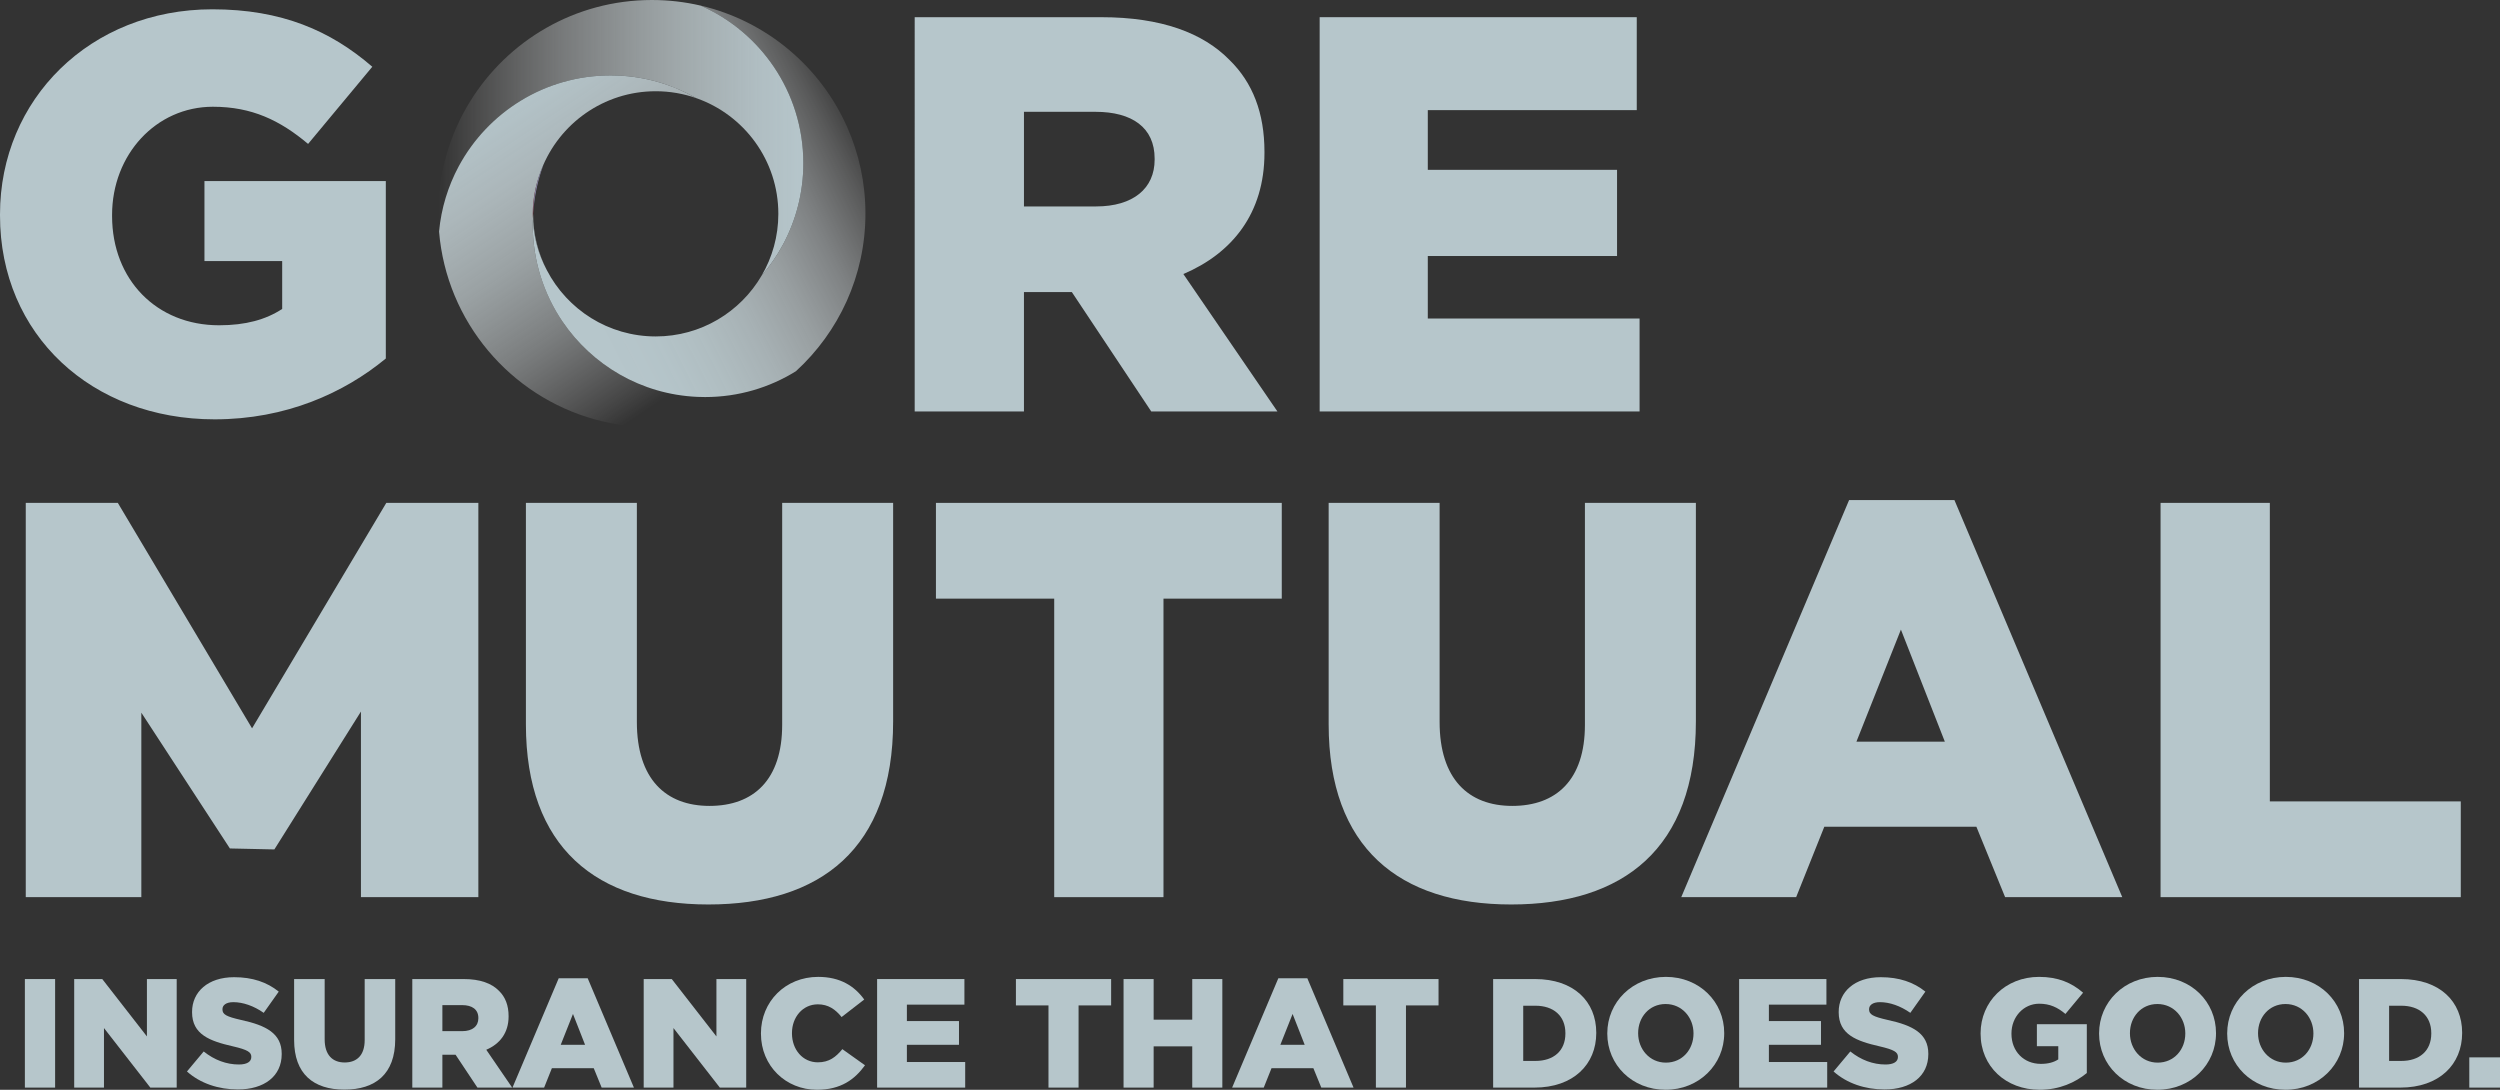 <?xml version="1.0" encoding="UTF-8"?> <svg xmlns="http://www.w3.org/2000/svg" xmlns:xlink="http://www.w3.org/1999/xlink" id="Layer_2" data-name="Layer 2" viewBox="0 0 612.531 267.008"><rect x="0" y="0" width="612.531" height="267.008" fill="#333333" stroke="none"/><defs><style> .cls-1 { fill: url(#linear-gradient); } .cls-1, .cls-2, .cls-3, .cls-4, .cls-5, .cls-6 { stroke-width: 0px; } .cls-2 { fill: url(#linear-gradient-2); } .cls-3 { fill: url(#linear-gradient-3); } .cls-4 { fill: #a91f2b; } .cls-5 { fill: #908fb2; } .cls-6 { fill: #b6c6cb; } </style><linearGradient id="linear-gradient" x1="140.187" y1="68.259" x2="212.799" y2="31.222" gradientUnits="userSpaceOnUse"><stop offset="0" stop-color="#b6c6cb"></stop><stop offset=".124" stop-color="#b7c7cc" stop-opacity=".977"></stop><stop offset=".265" stop-color="#bccbcf" stop-opacity=".91"></stop><stop offset=".413" stop-color="#c4d1d5" stop-opacity=".799"></stop><stop offset=".567" stop-color="#d0dadd" stop-opacity=".643"></stop><stop offset=".725" stop-color="#dee5e8" stop-opacity=".442"></stop><stop offset=".884" stop-color="#f0f3f4" stop-opacity=".2"></stop><stop offset="1" stop-color="#fff" stop-opacity="0"></stop></linearGradient><linearGradient id="linear-gradient-2" x1="107.389" y1="33.767" x2="196.825" y2="33.767" gradientUnits="userSpaceOnUse"><stop offset="0" stop-color="#fff" stop-opacity="0"></stop><stop offset=".334" stop-color="#e3e9eb" stop-opacity=".383"></stop><stop offset=".653" stop-color="#cad6d9" stop-opacity=".715"></stop><stop offset=".883" stop-color="#bbcacf" stop-opacity=".921"></stop><stop offset="1" stop-color="#b6c6cb"></stop></linearGradient><linearGradient id="linear-gradient-3" x1="121.368" y1="20.031" x2="170.227" y2="92.555" gradientUnits="userSpaceOnUse"><stop offset="0" stop-color="#b6c6cb"></stop><stop offset=".1" stop-color="#b8c8cd" stop-opacity=".959"></stop><stop offset=".259" stop-color="#c1ced2" stop-opacity=".848"></stop><stop offset=".455" stop-color="#ced9dc" stop-opacity=".666"></stop><stop offset=".682" stop-color="#e0e7e9" stop-opacity=".414"></stop><stop offset=".931" stop-color="#f8f9fa" stop-opacity=".095"></stop><stop offset="1" stop-color="#fff" stop-opacity="0"></stop></linearGradient></defs><g id="Layer_2-2" data-name="Layer 2"><g><path class="cls-6" d="m6.095,239.88h7.409v26.596h-7.409v-26.596Z"></path><path class="cls-6" d="m18.179,239.88h6.877l10.942,14.058v-14.058h7.295v26.596h-6.459l-11.36-14.59v14.59h-7.295v-26.596Z"></path><path class="cls-6" d="m45.805,262.525l4.104-4.901c2.622,2.09,5.547,3.191,8.625,3.191,1.976,0,3.039-.684,3.039-1.824v-.075c0-1.103-.874-1.71-4.483-2.546-5.661-1.292-10.031-2.888-10.031-8.358v-.076c0-4.939,3.914-8.511,10.296-8.511,4.521,0,8.055,1.216,10.942,3.533l-3.685,5.205c-2.432-1.71-5.091-2.621-7.447-2.621-1.786,0-2.66.76-2.66,1.709v.076c0,1.216.912,1.748,4.598,2.584,6.117,1.33,9.917,3.306,9.917,8.282v.076c0,5.434-4.293,8.663-10.752,8.663-4.711,0-9.195-1.481-12.462-4.407Z"></path><path class="cls-6" d="m72.062,254.812v-14.932h7.485v14.779c0,3.838,1.938,5.661,4.901,5.661s4.901-1.747,4.901-5.471v-14.97h7.485v14.741c0,8.587-4.901,12.349-12.462,12.349s-12.31-3.838-12.31-12.158Z"></path><path class="cls-6" d="m101.018,239.88h12.576c4.065,0,6.877,1.063,8.663,2.887,1.558,1.521,2.355,3.572,2.355,6.193v.076c0,4.065-2.166,6.763-5.471,8.169l6.345,9.271h-8.511l-5.357-8.055h-3.229v8.055h-7.371v-26.596Zm12.234,12.766c2.508,0,3.952-1.216,3.952-3.153v-.076c0-2.09-1.52-3.153-3.99-3.153h-4.825v6.383h4.863Z"></path><path class="cls-6" d="m136.889,239.69h7.105l11.322,26.786h-7.903l-1.938-4.749h-10.259l-1.899,4.749h-7.751l11.322-26.786Zm6.459,16.3l-2.963-7.561-3.001,7.561h5.965Z"></path><path class="cls-6" d="m157.714,239.88h6.877l10.942,14.058v-14.058h7.295v26.596h-6.459l-11.36-14.59v14.59h-7.295v-26.596Z"></path><path class="cls-6" d="m186.442,253.254v-.076c0-7.751,5.965-13.83,14.02-13.83,5.433,0,8.929,2.279,11.284,5.547l-5.547,4.294c-1.52-1.9-3.267-3.116-5.813-3.116-3.724,0-6.345,3.154-6.345,7.029v.076c0,3.989,2.622,7.104,6.345,7.104,2.773,0,4.407-1.292,6.003-3.229l5.547,3.952c-2.508,3.457-5.889,6.003-11.778,6.003-7.599,0-13.716-5.813-13.716-13.754Z"></path><path class="cls-6" d="m214.903,239.88h21.391v6.269h-14.096v4.027h12.766v5.813h-12.766v4.217h14.286v6.27h-21.581v-26.596Z"></path><path class="cls-6" d="m256.892,246.339h-7.979v-6.459h23.329v6.459h-7.979v20.137h-7.371v-20.137Z"></path><path class="cls-6" d="m275.285,239.88h7.371v9.954h9.46v-9.954h7.371v26.596h-7.371v-10.106h-9.46v10.106h-7.371v-26.596Z"></path><path class="cls-6" d="m313.207,239.69h7.105l11.322,26.786h-7.903l-1.938-4.749h-10.259l-1.899,4.749h-7.751l11.322-26.786Zm6.459,16.3l-2.963-7.561-3.001,7.561h5.965Z"></path><path class="cls-6" d="m337.109,246.339h-7.979v-6.459h23.329v6.459h-7.979v20.137h-7.371v-20.137Z"></path><path class="cls-6" d="m365.837,239.88h10.259c9.499,0,15.008,5.471,15.008,13.146v.076c0,7.675-5.585,13.374-15.16,13.374h-10.107v-26.596Zm10.373,20.061c4.407,0,7.333-2.432,7.333-6.725v-.076c0-4.256-2.926-6.725-7.333-6.725h-3.001v13.525h3.001Z"></path><path class="cls-6" d="m393.806,253.254v-.076c0-7.637,6.155-13.83,14.362-13.83s14.286,6.117,14.286,13.754v.076c0,7.637-6.155,13.83-14.362,13.83s-14.286-6.117-14.286-13.754Zm21.125,0v-.076c0-3.838-2.774-7.181-6.839-7.181-4.027,0-6.725,3.267-6.725,7.104v.076c0,3.837,2.773,7.181,6.801,7.181,4.065,0,6.763-3.268,6.763-7.104Z"></path><path class="cls-6" d="m426.105,239.88h21.391v6.269h-14.096v4.027h12.766v5.813h-12.766v4.217h14.286v6.27h-21.581v-26.596Z"></path><path class="cls-6" d="m449.247,262.525l4.104-4.901c2.622,2.09,5.547,3.191,8.625,3.191,1.976,0,3.039-.684,3.039-1.824v-.075c0-1.103-.874-1.71-4.483-2.546-5.661-1.292-10.031-2.888-10.031-8.358v-.076c0-4.939,3.914-8.511,10.296-8.511,4.521,0,8.055,1.216,10.943,3.533l-3.686,5.205c-2.432-1.71-5.091-2.621-7.447-2.621-1.786,0-2.66.76-2.66,1.709v.076c0,1.216.912,1.748,4.598,2.584,6.117,1.33,9.917,3.306,9.917,8.282v.076c0,5.434-4.293,8.663-10.752,8.663-4.711,0-9.195-1.481-12.462-4.407Z"></path><path class="cls-6" d="m485.27,253.254v-.076c0-7.751,6.079-13.83,14.324-13.83,4.674,0,7.979,1.443,10.79,3.875l-4.331,5.206c-1.899-1.597-3.799-2.508-6.421-2.508-3.838,0-6.801,3.229-6.801,7.295v.076c0,4.293,3.001,7.37,7.219,7.37,1.786,0,3.153-.38,4.255-1.102v-3.229h-5.243v-5.396h12.234v11.969c-2.812,2.317-6.725,4.104-11.55,4.104-8.283,0-14.477-5.699-14.477-13.754Z"></path><path class="cls-6" d="m514.301,253.254v-.076c0-7.637,6.155-13.83,14.362-13.83s14.286,6.117,14.286,13.754v.076c0,7.637-6.155,13.83-14.362,13.83s-14.286-6.117-14.286-13.754Zm21.125,0v-.076c0-3.838-2.773-7.181-6.838-7.181-4.027,0-6.725,3.267-6.725,7.104v.076c0,3.837,2.773,7.181,6.8,7.181,4.065,0,6.763-3.268,6.763-7.104Z"></path><path class="cls-6" d="m545.689,253.254v-.076c0-7.637,6.155-13.83,14.362-13.83s14.286,6.117,14.286,13.754v.076c0,7.637-6.155,13.83-14.362,13.83s-14.286-6.117-14.286-13.754Zm21.125,0v-.076c0-3.838-2.773-7.181-6.839-7.181-4.027,0-6.725,3.267-6.725,7.104v.076c0,3.837,2.773,7.181,6.801,7.181,4.065,0,6.763-3.268,6.763-7.104Z"></path><path class="cls-6" d="m577.989,239.88h10.259c9.498,0,15.008,5.471,15.008,13.146v.076c0,7.675-5.585,13.374-15.16,13.374h-10.106v-26.596Zm10.373,20.061c4.407,0,7.333-2.432,7.333-6.725v-.076c0-4.256-2.926-6.725-7.333-6.725h-3.002v13.525h3.002Z"></path><path class="cls-6" d="m605.008,259.067h7.522v7.409h-7.522v-7.409Z"></path></g><g><path class="cls-6" d="m0,52.788v-.275C0,24.36,22.08,2.28,52.026,2.28c16.974,0,28.98,5.244,39.192,14.076l-15.732,18.906c-6.9-5.797-13.8-9.108-23.322-9.108-13.938,0-24.702,11.729-24.702,26.496v.276c0,15.594,10.902,26.771,26.22,26.771,6.486,0,11.454-1.38,15.456-4.002v-11.729h-19.044v-19.597h44.436v43.471c-10.212,8.418-24.426,14.903-41.952,14.903C22.494,102.744,0,82.044,0,52.788Z"></path><path class="cls-6" d="m224.111,4.212h45.678c14.766,0,24.978,3.864,31.464,10.488,5.658,5.52,8.556,12.972,8.556,22.494v.276c0,14.766-7.866,24.563-19.872,29.67l23.046,33.672h-30.912l-19.458-29.256h-11.73v29.256h-26.772V4.212Zm44.436,46.368c9.108,0,14.352-4.416,14.352-11.454v-.275c0-7.59-5.52-11.454-14.49-11.454h-17.526v23.184h17.664Z"></path><path class="cls-6" d="m323.332,4.212h77.694v22.771h-51.198v14.628h46.368v21.114h-46.368v15.317h51.888v22.771h-78.384V4.212Z"></path><path class="cls-6" d="m6.312,123.212h22.555l32.891,55.238,32.891-55.238h22.555v96.601h-28.767v-45.477l-21.211,33.785-10.898-.239-21.698-33.27v45.2H6.312v-96.601Z"></path><path class="cls-6" d="m128.854,177.446v-54.234h27.186v53.683c0,13.938,7.038,20.562,17.802,20.562s17.802-6.348,17.802-19.872v-54.372h27.186v53.545c0,31.188-17.802,44.85-45.264,44.85s-44.712-13.938-44.712-44.16Z"></path><path class="cls-6" d="m258.297,146.672h-28.98v-23.46h84.732v23.46h-28.98v73.141h-26.772v-73.141Z"></path><path class="cls-6" d="m325.536,177.446v-54.234h27.186v53.683c0,13.938,7.038,20.562,17.802,20.562s17.802-6.348,17.802-19.872v-54.372h27.187v53.545c0,31.188-17.802,44.85-45.264,44.85s-44.712-13.938-44.712-44.16Z"></path><path class="cls-6" d="m453.052,122.522h25.806l41.125,97.29h-28.704l-7.038-17.25h-37.261l-6.9,17.25h-28.152l41.124-97.29Zm23.46,59.202l-10.764-27.462-10.902,27.462h21.666Z"></path><path class="cls-6" d="m529.366,123.212h26.772v73.141h46.782v23.46h-73.555v-96.601Z"></path></g><g><path class="cls-1" d="m207.589,31.18c-6.558-14.831-19.806-26.04-35.914-29.808,7.269,3.215,13.452,8.419,17.874,14.926,4.594,6.761,7.276,14.92,7.276,23.708,0,7.199-1.805,13.979-4.982,19.914-1.465,2.735-3.229,5.283-5.238,7.614-5.211,8.91-14.874,14.9-25.942,14.9-11.608,0-21.671-6.589-26.673-16.226-2.026-3.769-3.252-8.032-3.434-12.565-.019.47-.025.94-.025,1.417,0,8.788,2.681,16.947,7.276,23.701,7.256,10.681,19.279,17.862,33.016,18.478.642.032,1.29.044,1.938.044,8.171,0,15.797-2.319,22.259-6.335,10.459-9.569,17.023-23.333,17.023-38.621,0-7.523-1.589-14.678-4.454-21.147Z"></path><path class="cls-4" d="m130.531,52.454c0,.388.006.769.025,1.15.014-.422.042-.84.068-1.259.006-3.569.635-6.99,1.783-10.165-1.208,3.196-1.877,6.657-1.877,10.274Z"></path><path class="cls-4" d="m132.493,41.949c.05-.136.107-.269.159-.404-.054.134-.107.269-.159.404Z"></path><path class="cls-2" d="m149.619,18.478c.648,0,1.296.013,1.938.044,6.901.307,13.366,2.276,19.014,5.513,11.721,4.095,20.132,15.242,20.132,28.359,0,5.523-1.497,10.693-4.098,15.14,2.008-2.331,3.772-4.879,5.238-7.614,3.177-5.935,4.982-12.715,4.982-19.914,0-8.788-2.681-16.947-7.276-23.708-4.423-6.507-10.605-11.711-17.874-14.926-3.844-.896-7.847-1.372-11.959-1.372-18.828,0-35.329,9.944-44.543,24.864-4.937,7.981-7.784,17.391-7.784,27.463,0,1.481.064,2.948.184,4.397.54-5.725,2.218-11.12,4.804-15.949,7.123-13.268,21.128-22.297,37.242-22.297Z"></path><path class="cls-3" d="m170.823,97.238c-13.738-.616-25.76-7.797-33.016-18.478-4.594-6.755-7.276-14.913-7.276-23.701,0-.477.006-.947.025-1.417.182,4.534,1.408,8.797,3.434,12.565-2.147-4.137-3.367-8.831-3.367-13.813,0-.017.001-.033.001-.049-.027.419-.054.837-.068,1.259-.019-.381-.025-.763-.025-1.15,0-3.616.669-7.078,1.877-10.274.028-.077.056-.154.085-.231.052-.135.105-.27.159-.404,4.352-11.226,15.248-19.19,28.011-19.19,3.473,0,6.805.596,9.908,1.68-5.647-3.236-12.113-5.206-19.014-5.513-.642-.032-1.29-.044-1.938-.044-16.114,0-30.119,9.029-37.242,22.297-2.586,4.829-4.264,10.224-4.804,15.949,1.836,22.1,17.423,40.311,38.182,46.036,4.442,1.233,9.125,1.887,13.96,1.887,13.604,0,26.001-5.191,35.304-13.7-6.462,4.016-14.087,6.335-22.259,6.335-.648,0-1.296-.013-1.938-.044Z"></path><path class="cls-5" d="m132.652,41.545c-.052.135-.109.268-.159.404-.03.076-.056.154-.085.231-1.148,3.174-1.777,6.596-1.783,10.165.267-4.203,1.139-8.242,2.549-12.021-.184.401-.356.81-.523,1.221Z"></path><path class="cls-5" d="m132.408,42.18c.029-.077.055-.155.085-.231-.029.077-.057.154-.085.231Z"></path></g></g></svg> 